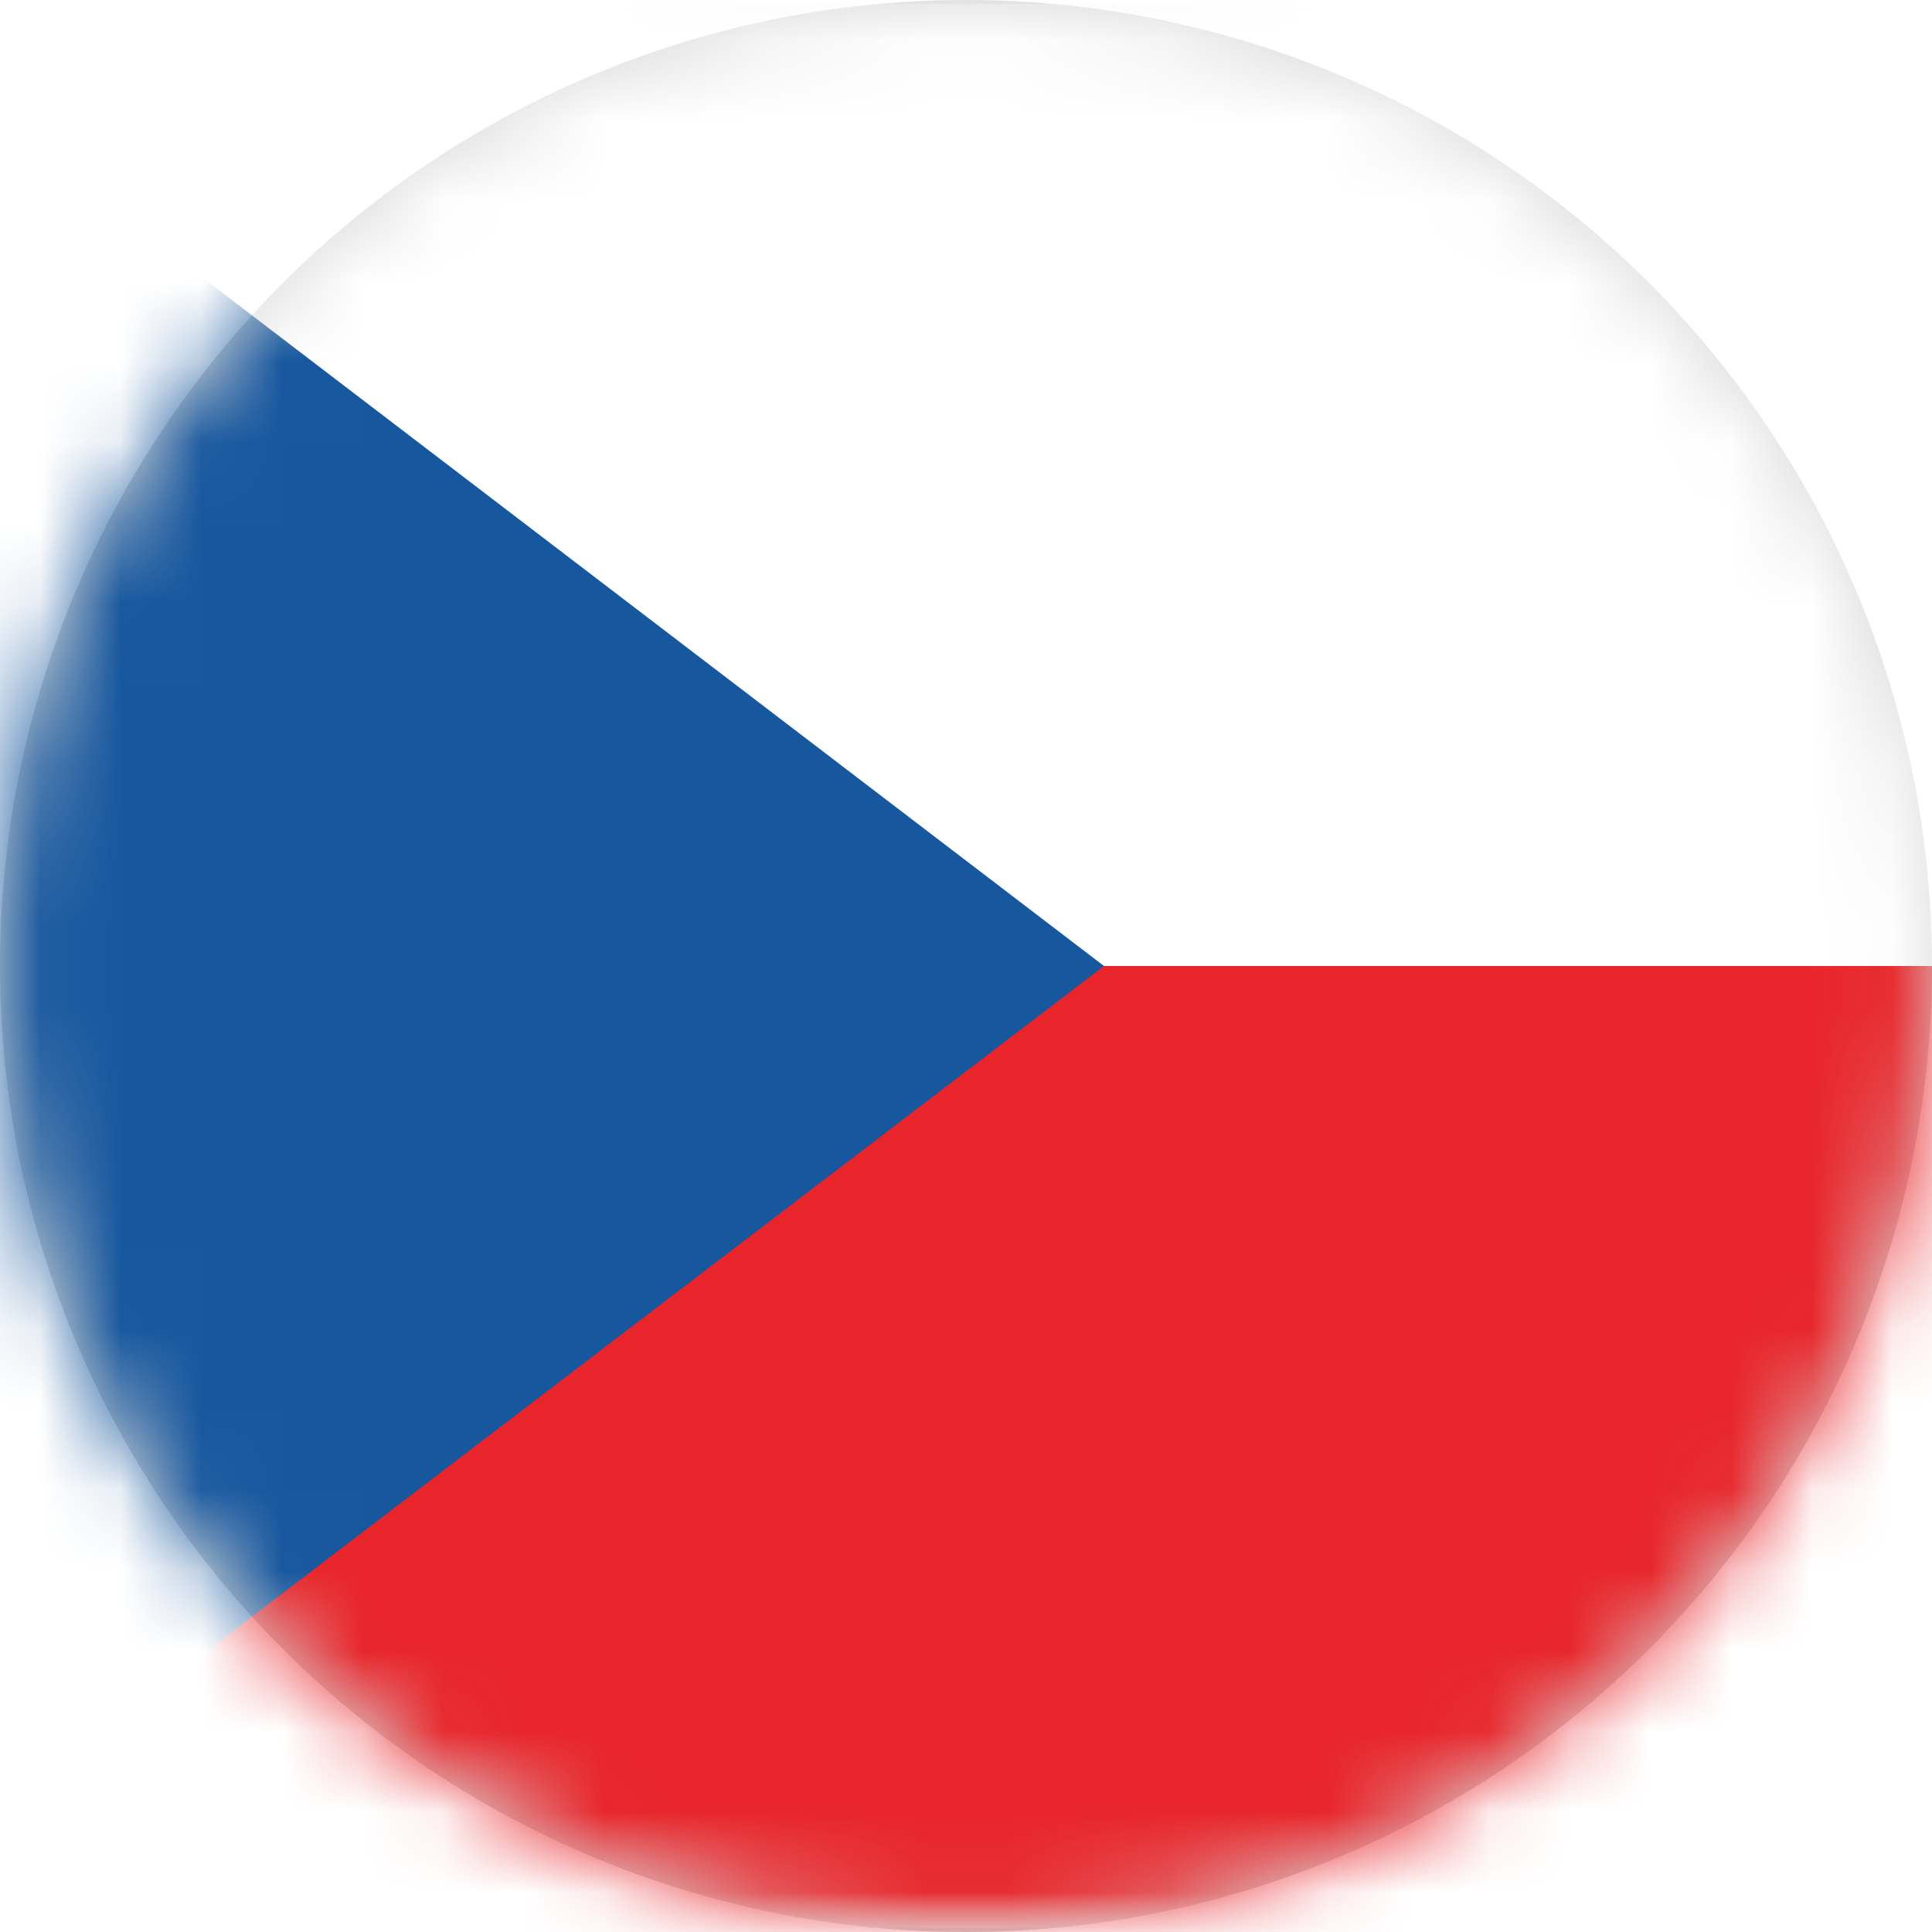 <?xml version="1.0" encoding="UTF-8"?>
<svg width="24px" height="24px" viewBox="0 0 24 24" version="1.1" xmlns="http://www.w3.org/2000/svg" xmlns:xlink="http://www.w3.org/1999/xlink">
    <title>CZK</title>
    <defs>
        <circle id="path-1" cx="12" cy="12" r="12"></circle>
        <rect id="path-3" x="0" y="0" width="33" height="24" rx="2"></rect>
        <rect id="path-5" x="0" y="0" width="33" height="24" rx="2"></rect>
        <rect id="path-7" x="0" y="0" width="33" height="24" rx="2"></rect>
    </defs>
    <g id="Page-1" stroke="none" stroke-width="1" fill="none" fill-rule="evenodd">
        <g id="CZK">
            <polygon id="Path" points="0 0 0 24 24 24 24 0"></polygon>
            <mask id="mask-2" fill="white">
                <use xlink:href="#path-1"></use>
            </mask>
            <use id="Mask" fill="#D8D8D8" xlink:href="#path-1"></use>
            <g mask="url(#mask-2)">
                <g transform="translate(-2, 0)">
                    <rect id="Rectangle" stroke="#F5F5F5" stroke-width="0.5" x="0.295" y="0.3" width="32.411" height="23.4" rx="2"></rect>
                    <g id="Clipped" stroke="none" stroke-width="1" fill-rule="evenodd">
                        <g id="Rectangle-Clipped">
                            <mask id="mask-4" fill="white">
                                <use xlink:href="#path-3"></use>
                            </mask>
                            <g id="path-1"></g>
                            <polygon id="Rectangle" fill="#E8252A" fill-rule="nonzero" mask="url(#mask-4)" points="0 12 33 12 33 24 0 24"></polygon>
                        </g>
                    </g>
                    <g id="Clipped" stroke="none" stroke-width="1" fill-rule="evenodd">
                        <g id="Rectangle-Clipped">
                            <mask id="mask-6" fill="white">
                                <use xlink:href="#path-5"></use>
                            </mask>
                            <g id="path-3"></g>
                            <polygon id="Rectangle" fill="#FFFFFF" fill-rule="nonzero" mask="url(#mask-6)" points="0 -1.36424206e-13 33 -1.04949383e-13 33 12 0 12"></polygon>
                        </g>
                    </g>
                    <g id="Clipped" stroke="none" stroke-width="1" fill-rule="evenodd">
                        <g id="Path-Clipped">
                            <mask id="mask-8" fill="white">
                                <use xlink:href="#path-7"></use>
                            </mask>
                            <g id="path-5"></g>
                            <polygon id="Path" fill="#17579E" fill-rule="nonzero" mask="url(#mask-8)" points="0 0 15.714 12 0 24"></polygon>
                        </g>
                    </g>
                </g>
            </g>
        </g>
    </g>
</svg>